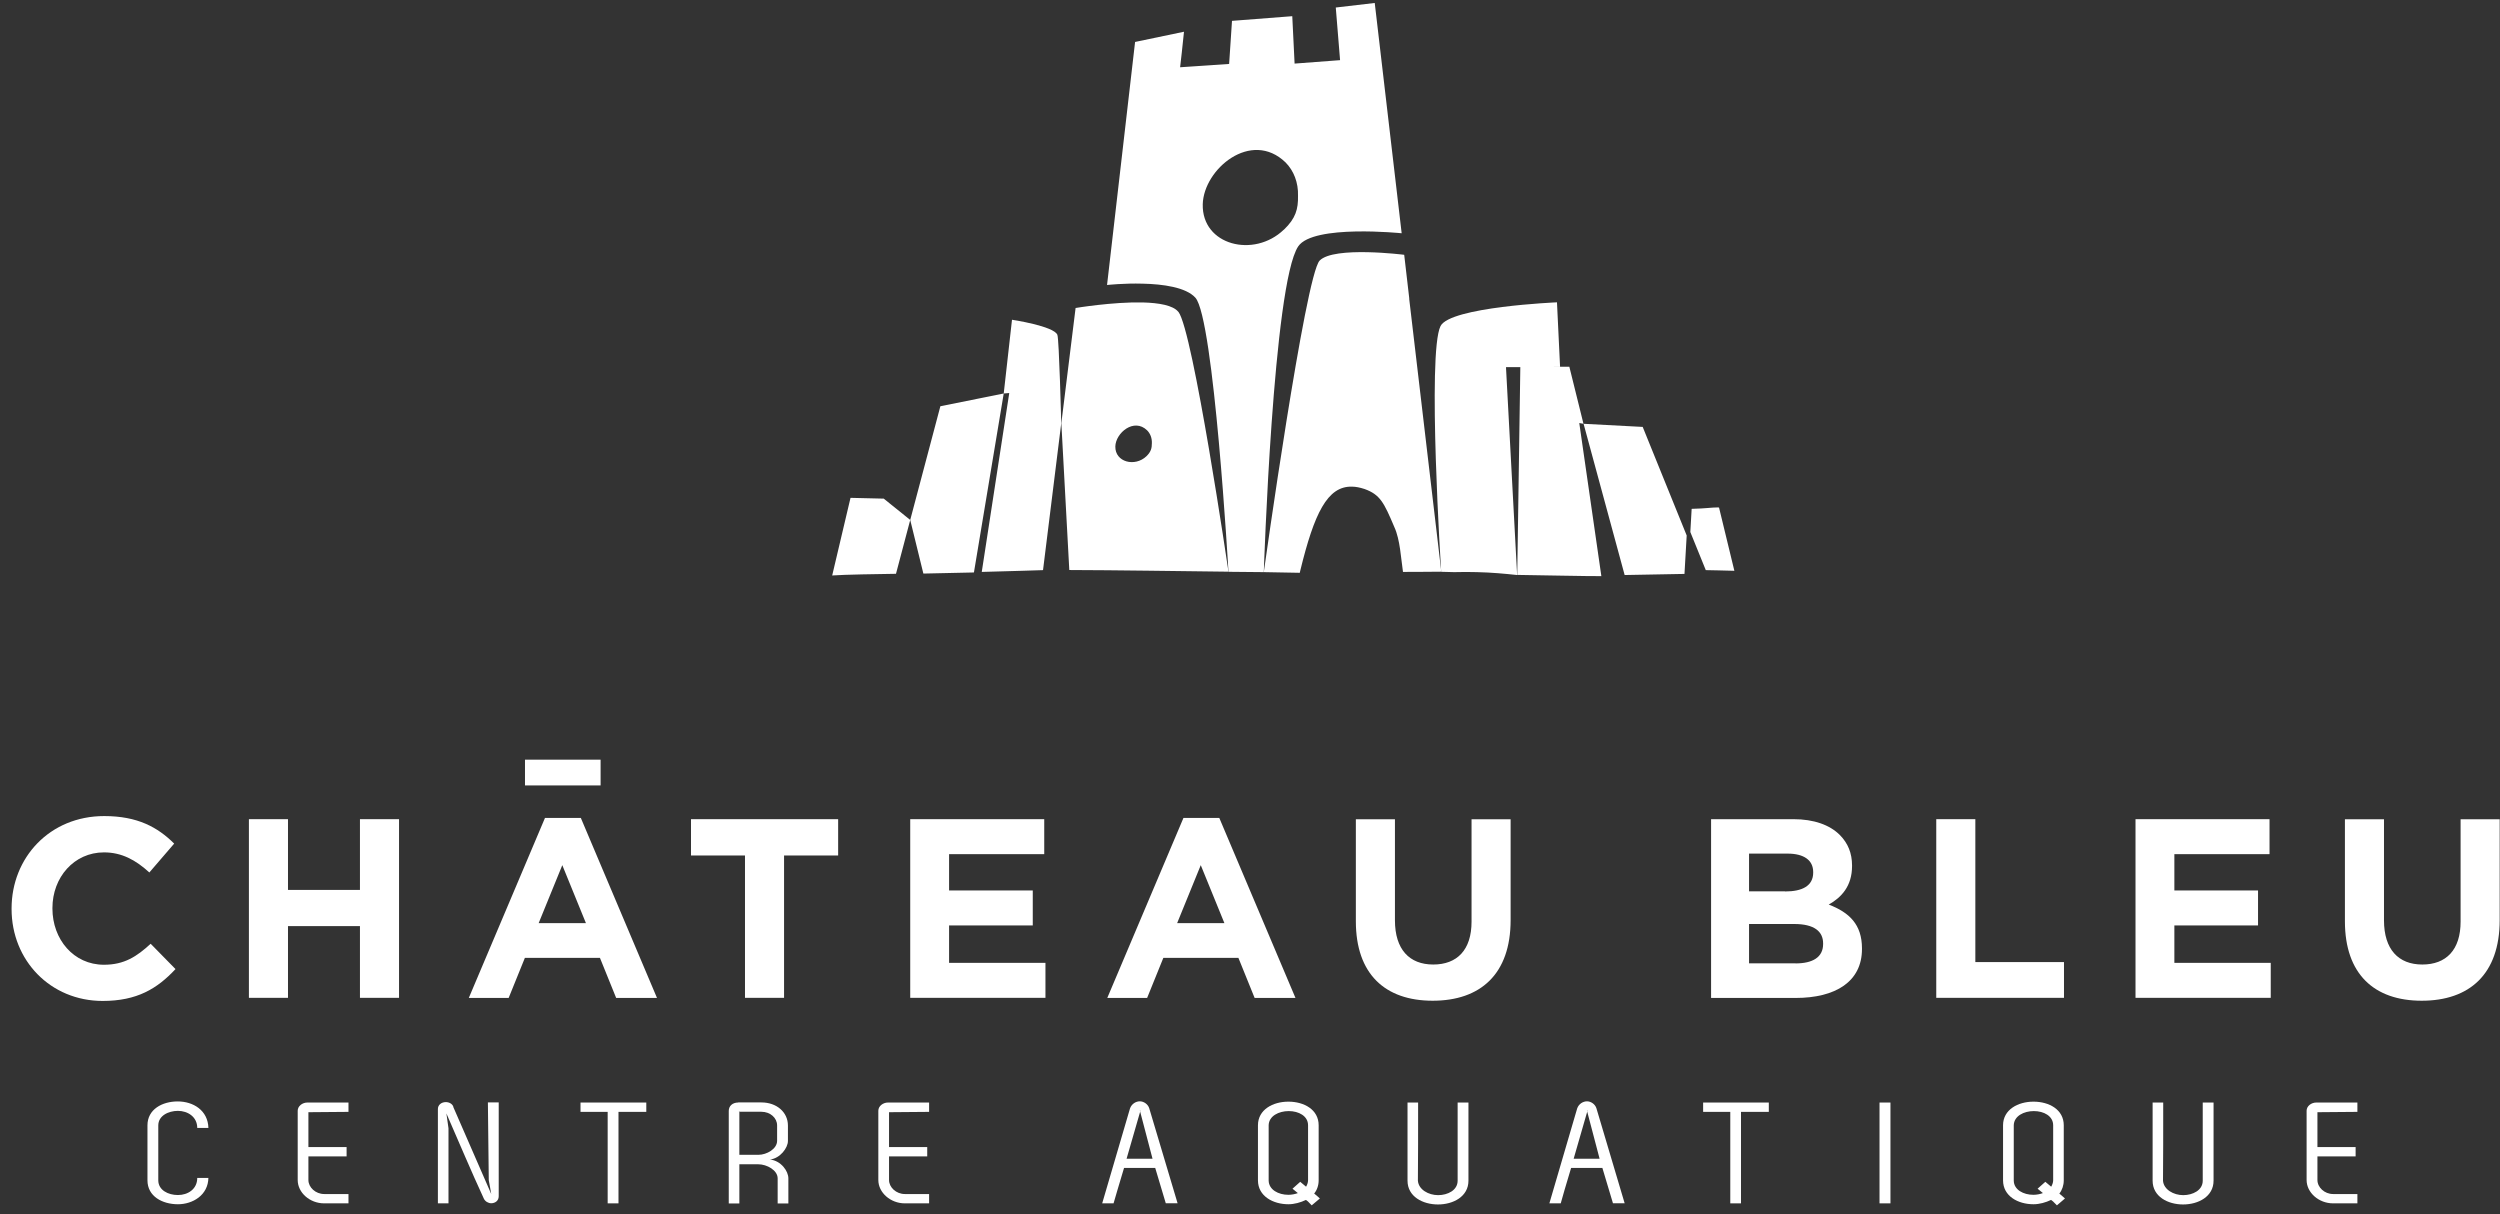 <svg width="210" height="102" viewBox="0 0 210 102" fill="none" xmlns="http://www.w3.org/2000/svg">
<rect x="0" y="0" width="210" height="102" fill="#333333" stroke="none"/>
<g clip-path="url(#clip0_2003_721)">
<path d="M0.973 76.357V76.31C0.973 72.048 4.172 68.55 8.752 68.55C11.562 68.55 13.249 69.492 14.631 70.863L12.545 73.288C11.395 72.234 10.217 71.6 8.734 71.6C6.221 71.6 4.404 73.699 4.404 76.273V76.32C4.404 78.894 6.175 81.039 8.734 81.039C10.44 81.039 11.488 80.349 12.656 79.276L14.742 81.403C13.203 83.053 11.506 84.079 8.623 84.079C4.237 84.079 0.973 80.675 0.973 76.357Z" fill="white"/>
<path d="M20.908 68.811H24.191V74.753H30.236V68.811H33.519V83.818H30.236V77.793H24.191V83.818H20.908V68.811Z" fill="white"/>
<path d="M49.217 77.541L47.233 72.673L45.248 77.541H49.217ZM45.758 68.709H48.791L55.188 83.828H51.758L50.395 80.461H44.09L42.726 83.828H39.379L45.777 68.709H45.758Z" fill="white"/>
<path d="M62.579 71.861H58.044V68.811H70.404V71.861H65.861V83.818H62.579V71.861Z" fill="white"/>
<path d="M76.459 68.811H87.716V71.749H79.723V74.799H86.752V77.737H79.723V80.88H87.818V83.818H76.459V68.811Z" fill="white"/>
<path d="M102.849 77.541L100.864 72.673L98.88 77.541H102.849ZM99.399 68.709H102.422L108.82 83.828H105.389L104.026 80.461H97.721L96.358 83.828H93.011L99.409 68.709H99.399Z" fill="white"/>
<path d="M113.892 77.392V68.821H117.175V77.308C117.175 79.752 118.389 81.02 120.392 81.02C122.395 81.02 123.61 79.799 123.61 77.42V68.821H126.892V77.29C126.892 81.832 124.351 84.061 120.346 84.061C116.34 84.061 113.892 81.813 113.892 77.392Z" fill="white"/>
<path d="M150.815 80.927C152.261 80.927 153.142 80.414 153.142 79.295V79.248C153.142 78.241 152.4 77.616 150.713 77.616H146.92V80.918H150.824L150.815 80.927ZM149.943 74.883C151.39 74.883 152.308 74.417 152.308 73.298V73.251C152.308 72.262 151.538 71.703 150.156 71.703H146.92V74.874H149.943V74.883ZM143.721 68.811H150.648C152.354 68.811 153.699 69.287 154.552 70.145C155.229 70.835 155.572 71.665 155.572 72.701V72.747C155.572 74.445 154.672 75.387 153.615 75.984C155.34 76.646 156.406 77.653 156.406 79.668V79.715C156.406 82.457 154.19 83.828 150.824 83.828H143.731V68.821L143.721 68.811Z" fill="white"/>
<path d="M162.646 68.811H165.929V80.815H173.375V83.818H162.646V68.811Z" fill="white"/>
<path d="M179.383 68.811H190.64V71.749H182.647V74.799H189.675V77.737H182.647V80.88H190.742V83.818H179.383V68.811Z" fill="white"/>
<path d="M196.973 77.392V68.821H200.255V77.308C200.255 79.752 201.47 81.02 203.473 81.02C205.476 81.02 206.69 79.799 206.69 77.42V68.821H209.973V77.29C209.973 81.832 207.432 84.061 203.426 84.061C199.421 84.061 196.973 81.813 196.973 77.392Z" fill="white"/>
<path d="M50.45 63.812H44.099V65.976H50.45V63.812Z" fill="white"/>
<path d="M17.506 98.927C17.487 100.401 16.18 101.157 14.946 101.157C13.639 101.157 12.387 100.494 12.387 99.151V94.525C12.387 93.182 13.63 92.52 14.928 92.52C16.226 92.52 17.468 93.266 17.506 94.749H16.569C16.569 93.807 15.762 93.313 14.946 93.313C14.13 93.313 13.296 93.733 13.296 94.535V99.161C13.305 99.963 14.112 100.383 14.946 100.383C15.781 100.383 16.569 99.888 16.569 98.946H17.506V98.927Z" fill="white"/>
<path d="M29.272 93.397L25.906 93.425V96.353H29.114V97.137H25.906V99.123C25.906 99.739 26.509 100.299 27.232 100.299H29.272V101.082H27.232C26.017 101.082 25.007 100.177 25.007 99.123V93.303C25.007 92.902 25.415 92.613 25.814 92.613H29.272V93.397Z" fill="white"/>
<path d="M41.261 100.271L41.057 99.142L40.983 92.604H41.892V100.485C41.892 100.868 41.586 101.073 41.261 101.073C41.02 101.073 40.761 100.924 40.649 100.7C39.62 98.48 38.48 95.775 37.497 93.528L37.673 94.777V101.082H36.783V93.192C36.764 92.8 37.098 92.576 37.45 92.576C37.729 92.576 38.016 92.725 38.09 92.996L38.072 92.977L41.252 100.271H41.261Z" fill="white"/>
<path d="M54.289 92.613V93.397H51.953V101.082H51.044V93.397H48.763V92.613H54.289Z" fill="white"/>
<path d="M62.106 93.388V97.006H63.691C64.415 97.006 65.277 96.503 65.277 95.831V94.535C65.277 93.91 64.711 93.388 63.951 93.388H62.106ZM62.106 93.388V93.341C62.106 93.341 62.078 93.388 62.041 93.388H62.106ZM62.013 92.604H63.96C65.24 92.604 66.186 93.425 66.186 94.544V95.84C66.186 96.428 65.527 97.305 64.683 97.398C65.62 97.51 66.223 98.377 66.223 98.984V101.091H65.323V98.984C65.323 98.303 64.424 97.799 63.691 97.799H62.106V101.091H61.216V93.313C61.216 92.903 61.531 92.613 62.004 92.613" fill="white"/>
<path d="M78.045 93.397L74.679 93.425V96.353H77.887V97.137H74.679V99.123C74.679 99.739 75.282 100.299 76.005 100.299H78.045V101.082H76.005C74.8 101.082 73.78 100.177 73.78 99.123V93.303C73.78 92.902 74.188 92.613 74.586 92.613H78.045V93.397Z" fill="white"/>
<path d="M95.746 93.266L95.774 93.378C95.774 93.378 95.774 93.341 95.792 93.313L95.746 93.266ZM95.774 93.378L94.633 97.333H96.812L95.774 93.378ZM97.035 98.107H94.42C93.947 99.692 93.715 100.457 93.539 101.082H92.584L94.921 93.108C95.06 92.716 95.421 92.511 95.746 92.511C96.071 92.511 96.423 92.744 96.534 93.089L98.917 101.073H97.925L97.035 98.097V98.107Z" fill="white"/>
<path d="M109.024 100.224C108.866 100.084 108.69 99.944 108.57 99.851L109.219 99.272L109.71 99.683C109.794 99.552 109.877 99.329 109.877 99.151V94.525C109.877 93.742 109.089 93.331 108.255 93.331C107.42 93.331 106.585 93.742 106.567 94.525V99.17C106.585 99.944 107.392 100.364 108.227 100.364C108.486 100.364 108.792 100.308 109.033 100.215M110.396 100.261C110.563 100.392 110.777 100.588 110.869 100.672L110.183 101.25L109.868 100.923C109.868 100.923 109.766 100.849 109.701 100.793C109.256 101.007 108.727 101.157 108.227 101.157C106.938 101.157 105.668 100.476 105.668 99.151V94.525C105.668 93.21 106.919 92.539 108.227 92.539C109.534 92.539 110.767 93.201 110.767 94.525V99.151C110.767 99.571 110.628 99.972 110.387 100.261" fill="white"/>
<path d="M123.35 92.613V99.179C123.35 100.513 122.07 101.175 120.791 101.175C119.511 101.175 118.232 100.513 118.232 99.179V92.613H119.122C119.122 94.05 119.122 98.489 119.103 99.179C119.159 99.925 119.993 100.392 120.8 100.392C121.607 100.392 122.441 99.981 122.441 99.179V92.613H123.341H123.35Z" fill="white"/>
<path d="M133.299 93.266L133.327 93.378C133.327 93.378 133.327 93.341 133.346 93.313L133.299 93.266ZM133.327 93.378L132.187 97.333H134.366L133.327 93.378ZM134.588 98.107H131.973C131.5 99.692 131.269 100.457 131.102 101.082H130.147L132.483 93.108C132.622 92.716 132.984 92.511 133.309 92.511C133.633 92.511 133.985 92.744 134.097 93.089L136.47 101.073H135.488L134.597 98.097L134.588 98.107Z" fill="white"/>
<path d="M148.58 92.613V93.397H146.244V101.082H145.344V93.397H143.063V92.613H148.58Z" fill="white"/>
<path d="M158.798 92.613H157.88V101.082H158.798V92.613Z" fill="white"/>
<path d="M171.613 100.224C171.455 100.084 171.279 99.944 171.158 99.851L171.808 99.272L172.299 99.683C172.382 99.552 172.466 99.329 172.466 99.151V94.525C172.466 93.742 171.678 93.331 170.843 93.331C170.009 93.331 169.174 93.742 169.156 94.525V99.17C169.165 99.944 169.972 100.364 170.806 100.364C171.066 100.364 171.372 100.308 171.613 100.215M172.985 100.261C173.152 100.392 173.356 100.588 173.458 100.672L172.781 101.25L172.457 100.923C172.457 100.923 172.364 100.849 172.29 100.793C171.845 101.007 171.316 101.157 170.815 101.157C169.517 101.157 168.256 100.476 168.256 99.151V94.525C168.256 93.21 169.508 92.539 170.815 92.539C172.123 92.539 173.356 93.201 173.356 94.525V99.151C173.356 99.571 173.217 99.972 172.985 100.261Z" fill="white"/>
<path d="M185.939 92.613V99.179C185.939 100.513 184.659 101.175 183.38 101.175C182.1 101.175 180.82 100.513 180.82 99.179V92.613H181.71C181.71 94.05 181.71 98.489 181.692 99.179C181.748 99.925 182.582 100.392 183.389 100.392C184.195 100.392 185.03 99.981 185.03 99.179V92.613H185.929H185.939Z" fill="white"/>
<path d="M198.03 93.397L194.664 93.425V96.353H197.872V97.137H194.664V99.123C194.664 99.739 195.257 100.299 195.981 100.299H198.021V101.082H195.981C194.775 101.082 193.755 100.177 193.755 99.123V93.303C193.755 92.902 194.163 92.613 194.562 92.613H198.021V93.397H198.03Z" fill="white"/>
<path d="M84.313 33.052L78.991 34.125L76.459 43.675L77.563 48.18L81.81 48.087L84.313 33.052Z" fill="white"/>
<path d="M131.046 30.814L130.786 25.395C130.786 25.395 121.811 25.777 121.004 27.391C119.873 29.657 121.06 48.031 121.06 48.031L122.145 48.059C122.831 48.041 123.471 48.041 124.064 48.059C125.297 48.087 126.391 48.19 127.439 48.302L126.503 30.842L131.037 30.823L131.046 30.814Z" fill="white"/>
<path d="M131.834 30.805H127.708L127.448 48.292C128.561 48.302 133.754 48.414 134.514 48.395L132.659 35.533L133.012 35.599L131.825 30.805H131.834Z" fill="white"/>
<path d="M85.009 26.859C85.009 26.859 88.532 27.391 88.82 28.128C88.968 28.51 89.144 35.552 89.144 35.552L87.614 47.891C87.614 47.891 84.471 47.994 82.468 48.041L84.777 33.015L84.313 33.052L85.009 26.85V26.859Z" fill="white"/>
<path d="M76.459 43.675L74.234 41.885L71.443 41.819L69.904 48.339C70.868 48.264 73.882 48.218 75.263 48.199L76.459 43.675Z" fill="white"/>
<path d="M118.361 25.087H118.38L117.953 21.403C117.953 21.403 112.056 20.657 110.851 21.888C109.645 23.119 106.159 48.059 106.159 48.059C106.613 48.059 108.737 48.106 109.182 48.115C109.191 48.059 109.2 48.003 109.219 47.947C110.396 43.116 111.5 40.831 113.558 40.878C113.883 40.878 114.235 40.952 114.615 41.074C115.932 41.549 116.247 42.202 117.128 44.282C117.61 45.327 117.685 46.94 117.851 48.041C118.556 48.031 120.429 48.041 121.069 48.022L118.371 25.087H118.361Z" fill="white"/>
<path d="M96.302 38.322C95.338 39.246 93.66 38.826 93.688 37.502C93.715 36.364 95.255 35.077 96.358 36.149C96.618 36.41 96.775 36.793 96.757 37.231C96.757 37.651 96.683 37.949 96.302 38.322ZM98.973 26.188C98.537 25.647 97.35 25.442 95.996 25.405C93.474 25.349 90.35 25.871 90.35 25.871L89.153 35.543L89.821 47.882C93.688 47.892 99.149 47.975 103.192 48.022C103.192 48.022 100.215 27.736 98.982 26.188" fill="white"/>
<path d="M137.982 35.86L133.021 35.599L136.47 48.302C137.815 48.274 139.456 48.246 141.496 48.209L141.682 44.981L137.982 35.85V35.86Z" fill="white"/>
<path d="M144.333 42.622C143.74 42.622 143.323 42.715 142.099 42.743L141.988 44.692L143.286 47.891C143.286 47.891 145.279 47.928 145.687 47.947L144.398 42.631H144.343" fill="white"/>
<path d="M107.837 19.295C105.334 21.702 100.948 20.61 101.031 17.16C101.105 14.203 105.102 10.855 107.986 13.643C108.672 14.334 109.07 15.331 109.033 16.46C109.052 17.551 108.848 18.335 107.847 19.295M115.478 0.25L112.205 0.632L112.566 5.053L108.746 5.342L108.551 1.36L103.488 1.752L103.247 5.37L99.13 5.65C99.13 5.65 99.399 3.328 99.455 2.666L95.347 3.524L92.992 23.94C92.992 23.94 94.392 23.782 95.996 23.828C97.684 23.866 99.613 24.127 100.41 25.003C101.968 26.71 103.192 48.031 103.192 48.031C104.175 48.041 105.167 48.05 106.159 48.059C106.159 48.059 106.947 23.809 109.052 20.694C110.313 18.829 117.74 19.594 117.74 19.594L115.478 0.25Z" fill="white"/>
</g>
<defs>
<clipPath id="clip0_2003_721">
<rect width="209" height="101" fill="white" transform="translate(0.973 0.25)"/>
</clipPath>
</defs>
</svg>

